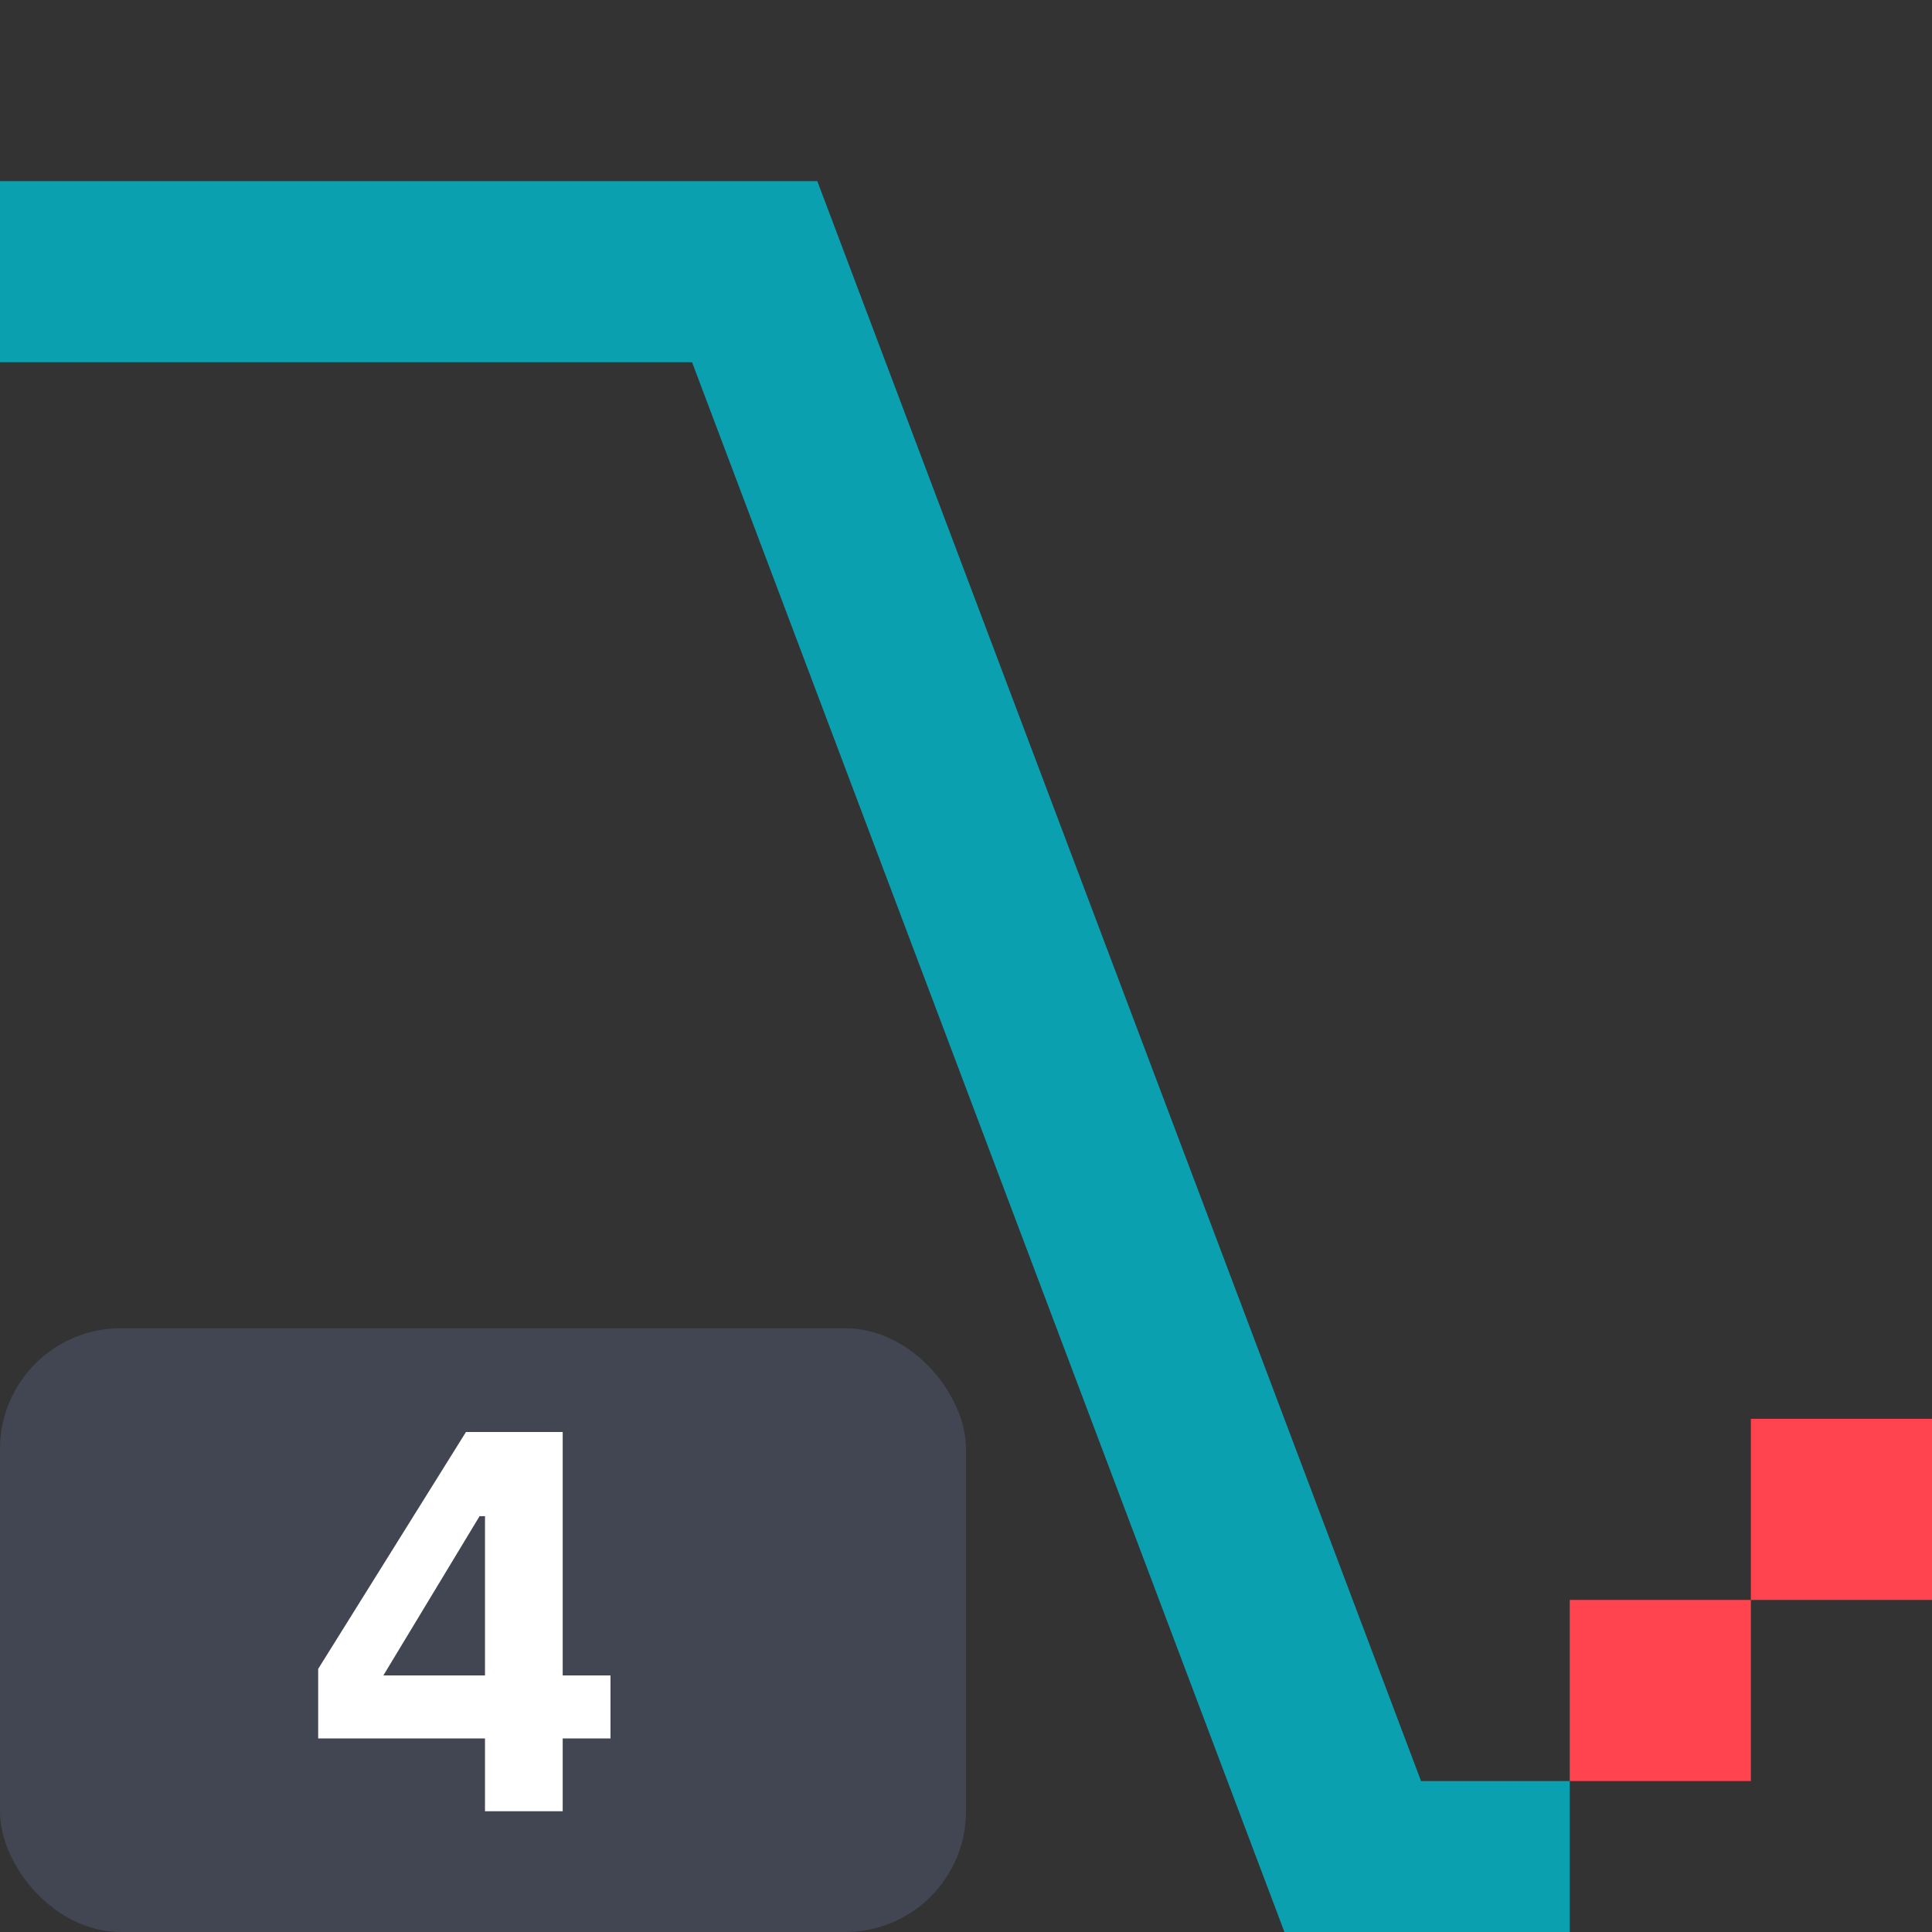 <svg width="32" height="32" viewBox="0 0 32 32" fill="none" xmlns="http://www.w3.org/2000/svg">
<rect x="0" y="0" width="32" height="32" fill="#333333" stroke="none"/>
<g clip-path="url(#clip0_734_199)">
<path d="M0 4.5H12.5L22.5 31H26" stroke="#0AA0B0" stroke-width="3"/>
<rect width="3" height="3" transform="matrix(1 0 0 -1 26 29.5)" fill="#FF444F"/>
<rect width="3" height="3" transform="matrix(1 0 0 -1 29 26.5)" fill="#FF444F"/>
<rect y="22" width="16" height="10" rx="2" fill="#414652"/>
<path d="M8.033 30V28.794H5.27V27.642L7.718 23.718H9.32V27.75H10.112V28.794H9.32V30H8.033ZM6.35 27.75H8.033V25.113H7.943L6.35 27.75Z" fill="white"/>
</g>
<defs>
<clipPath id="clip0_734_199">
<rect width="32" height="32" fill="white"/>
</clipPath>
</defs>
</svg>
